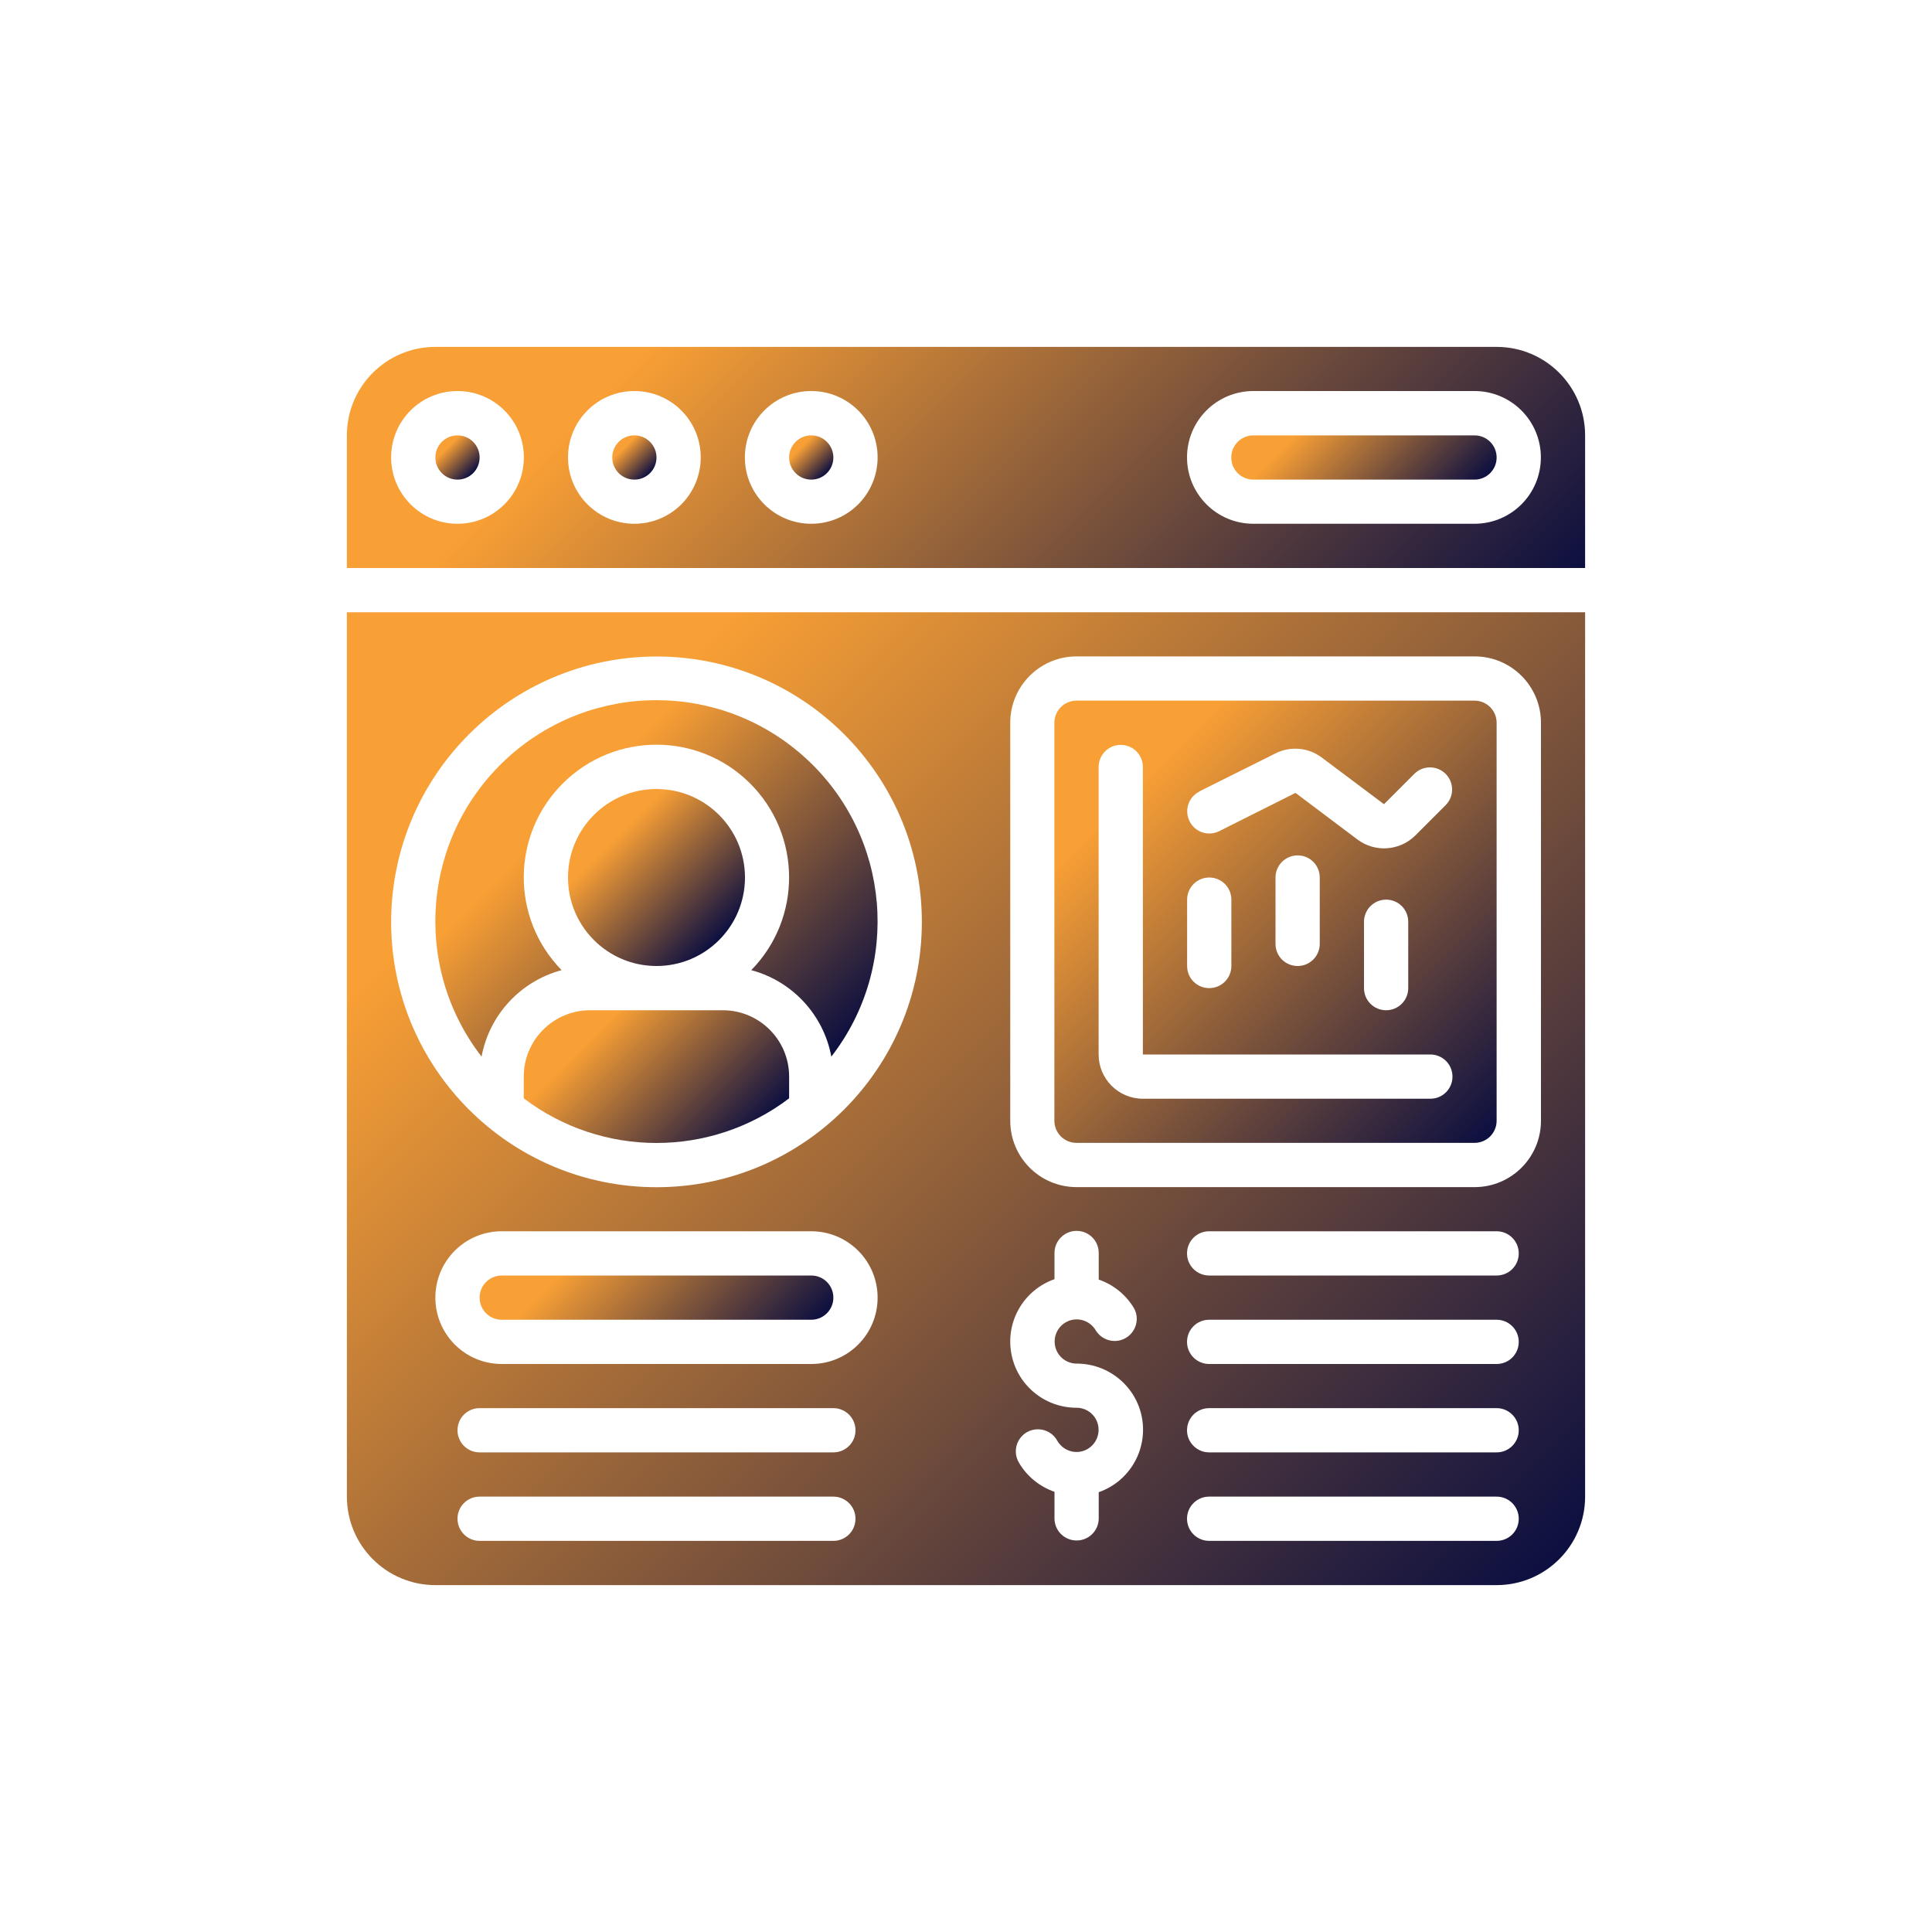 <?xml version="1.0" encoding="UTF-8"?>
<svg id="Layer_1" data-name="Layer 1" xmlns="http://www.w3.org/2000/svg" xmlns:xlink="http://www.w3.org/1999/xlink" viewBox="0 0 200 200">
  <defs>
    <style>
      .cls-1 {
        fill: url(#linear-gradient-10);
      }

      .cls-1, .cls-2, .cls-3, .cls-4 {
        fill-rule: evenodd;
      }

      .cls-5 {
        fill: url(#linear-gradient-2);
      }

      .cls-6 {
        fill: url(#linear-gradient-3);
      }

      .cls-7 {
        fill: url(#linear-gradient-5);
      }

      .cls-8 {
        fill: url(#linear-gradient-8);
      }

      .cls-9 {
        fill: url(#linear-gradient-7);
      }

      .cls-10 {
        fill: url(#linear-gradient-9);
      }

      .cls-2 {
        fill: url(#linear-gradient-6);
      }

      .cls-3 {
        fill: url(#linear-gradient-4);
      }

      .cls-4 {
        fill: url(#linear-gradient-11);
      }

      .cls-11 {
        fill: url(#linear-gradient);
      }
    </style>
    <linearGradient id="linear-gradient" x1="67.29" y1="48.98" x2="64.05" y2="45.74" gradientUnits="userSpaceOnUse">
      <stop offset="0" stop-color="#0c0f40"/>
      <stop offset=".82" stop-color="#f89f35"/>
    </linearGradient>
    <linearGradient id="linear-gradient-2" x1="155.88" y1="166.93" x2="44.12" y2="55.17" xlink:href="#linear-gradient"/>
    <linearGradient id="linear-gradient-3" x1="85.6" x2="82.36" y2="45.74" xlink:href="#linear-gradient"/>
    <linearGradient id="linear-gradient-4" x1="148.54" y1="54.7" x2="133.85" y2="40.02" xlink:href="#linear-gradient"/>
    <linearGradient id="linear-gradient-5" x1="48.98" y1="48.98" x2="45.74" y2="45.74" xlink:href="#linear-gradient"/>
    <linearGradient id="linear-gradient-6" x1="77.59" y1="143.96" x2="58.33" y2="124.7" xlink:href="#linear-gradient"/>
    <linearGradient id="linear-gradient-7" x1="136.43" y1="86.46" x2="63.57" y2="13.61" xlink:href="#linear-gradient"/>
    <linearGradient id="linear-gradient-8" x1="154.26" y1="117.64" x2="109.82" y2="73.2" xlink:href="#linear-gradient"/>
    <linearGradient id="linear-gradient-9" x1="74.44" y1="97.32" x2="61.48" y2="84.36" xlink:href="#linear-gradient"/>
    <linearGradient id="linear-gradient-10" x1="76.1" y1="119.29" x2="59.81" y2="103.01" xlink:href="#linear-gradient"/>
    <linearGradient id="linear-gradient-11" x1="84.08" y1="111.36" x2="51.84" y2="79.13" xlink:href="#linear-gradient"/>
  </defs>
  <circle id="Oval" class="cls-11" cx="65.67" cy="47.36" r="2.29"/>
  <path id="Shape" class="cls-5" d="M35.91,154.93c0,5.06,4.1,9.16,9.16,9.16h109.86c5.06,0,9.16-4.1,9.16-9.16V63.38H35.91v91.55h0ZM86.27,159.51h-36.62c-1.26,0-2.29-1.02-2.29-2.29s1.02-2.29,2.29-2.29h36.62c1.26,0,2.29,1.02,2.29,2.29s-1.02,2.29-2.29,2.29ZM86.27,150.35h-36.62c-1.26,0-2.29-1.02-2.29-2.29s1.02-2.29,2.29-2.29h36.62c1.26,0,2.29,1.02,2.29,2.29s-1.02,2.29-2.29,2.29ZM83.98,141.2h-32.04c-3.79,0-6.87-3.07-6.87-6.87s3.07-6.87,6.87-6.87h32.04c3.79,0,6.87,3.07,6.87,6.87s-3.07,6.87-6.87,6.87h0ZM154.93,159.51h-29.76c-1.26,0-2.29-1.02-2.29-2.29s1.02-2.29,2.29-2.29h29.76c1.26,0,2.29,1.02,2.29,2.29s-1.02,2.29-2.29,2.29ZM154.93,150.35h-29.76c-1.26,0-2.29-1.02-2.29-2.29s1.02-2.29,2.29-2.29h29.76c1.26,0,2.29,1.02,2.29,2.29s-1.02,2.29-2.29,2.29ZM154.93,141.2h-29.76c-1.26,0-2.29-1.02-2.29-2.29s1.02-2.29,2.29-2.29h29.76c1.26,0,2.29,1.02,2.29,2.29s-1.02,2.29-2.29,2.29ZM154.93,132.04h-29.76c-1.26,0-2.29-1.02-2.29-2.29s1.02-2.29,2.29-2.29h29.76c1.26,0,2.29,1.02,2.29,2.29s-1.02,2.29-2.29,2.29ZM104.58,74.82c0-3.79,3.07-6.87,6.87-6.87h41.2c3.79,0,6.87,3.07,6.87,6.87v41.2c0,3.79-3.07,6.87-6.87,6.87h-41.2c-3.79,0-6.87-3.07-6.87-6.87v-41.2h0ZM109.16,132.42v-2.71c0-1.26,1.02-2.29,2.29-2.29s2.29,1.02,2.29,2.29v2.75c1.53.53,2.83,1.58,3.66,2.98.59,1.09.2,2.45-.87,3.07-1.07.62-2.44.27-3.09-.78-.56-.96-1.72-1.39-2.76-1.01s-1.66,1.45-1.47,2.55,1.14,1.89,2.25,1.89c3.34,0,6.21,2.4,6.77,5.69s-1.33,6.52-4.49,7.62v2.71c0,1.26-1.02,2.29-2.29,2.29s-2.29-1.02-2.29-2.29v-2.75c-1.53-.53-2.83-1.58-3.66-2.98-.44-.71-.46-1.6-.05-2.33.41-.73,1.18-1.17,2.02-1.16s1.6.47,1.99,1.2c.56.96,1.72,1.39,2.76,1.01s1.66-1.45,1.47-2.55-1.14-1.89-2.25-1.89c-3.34,0-6.2-2.4-6.76-5.69-.57-3.29,1.32-6.51,4.48-7.62h0ZM67.96,67.96c15.17,0,27.47,12.3,27.47,27.47s-12.3,27.47-27.47,27.47-27.47-12.3-27.47-27.47c.02-15.16,12.3-27.45,27.47-27.47Z"/>
  <circle id="Oval-2" class="cls-6" cx="83.98" cy="47.36" r="2.29"/>
  <path id="Path" class="cls-3" d="M152.64,45.07h-22.89c-1.26,0-2.29,1.02-2.29,2.29s1.02,2.29,2.29,2.29h22.89c1.26,0,2.29-1.02,2.29-2.29s-1.02-2.29-2.29-2.29Z"/>
  <circle id="Oval-3" class="cls-7" cx="47.36" cy="47.36" r="2.29"/>
  <path id="Path-2" class="cls-2" d="M83.98,132.04h-32.04c-1.26,0-2.29,1.02-2.29,2.29s1.02,2.29,2.29,2.29h32.04c1.26,0,2.29-1.02,2.29-2.29s-1.02-2.29-2.29-2.29Z"/>
  <path id="Shape-2" class="cls-9" d="M154.93,35.91H45.07c-5.06,0-9.16,4.1-9.16,9.16v13.73h128.18v-13.73c0-5.06-4.1-9.16-9.16-9.16h0ZM47.36,54.22c-3.79,0-6.87-3.07-6.87-6.87s3.07-6.87,6.87-6.87,6.87,3.07,6.87,6.87c0,1.82-.72,3.57-2.01,4.86s-3.03,2.01-4.86,2.01ZM65.67,54.22c-3.79,0-6.87-3.07-6.87-6.87s3.07-6.87,6.87-6.87,6.87,3.07,6.87,6.87c0,1.82-.72,3.57-2.01,4.86s-3.03,2.01-4.86,2.01ZM83.98,54.22c-3.79,0-6.87-3.07-6.87-6.87s3.07-6.87,6.87-6.87,6.87,3.07,6.87,6.87c0,1.82-.72,3.57-2.01,4.86s-3.03,2.01-4.86,2.01ZM152.64,54.22h-22.89c-3.79,0-6.87-3.07-6.87-6.87s3.07-6.87,6.87-6.87h22.89c3.79,0,6.87,3.07,6.87,6.87s-3.07,6.87-6.87,6.87Z"/>
  <path id="Shape-3" class="cls-8" d="M111.44,118.31h41.2c1.26,0,2.29-1.02,2.29-2.29v-41.2c0-1.26-1.02-2.29-2.29-2.29h-41.2c-1.26,0-2.29,1.02-2.29,2.29v41.2c0,1.26,1.02,2.29,2.29,2.29ZM124.15,81.93l7.89-3.94c1.55-.78,3.41-.61,4.79.43l6.44,4.83,3.17-3.17c.9-.87,2.33-.85,3.21.03s.9,2.31.03,3.21l-3.17,3.17c-1.61,1.6-4.16,1.78-5.98.42l-6.42-4.83-7.9,3.96c-1.13.57-2.51.11-3.07-1.03s-.11-2.51,1.03-3.07h-.02ZM145.78,95.42v6.87c0,1.26-1.02,2.29-2.29,2.29s-2.29-1.02-2.29-2.29v-6.87c0-1.26,1.02-2.29,2.29-2.29s2.29,1.02,2.29,2.29ZM136.62,90.84v6.87c0,1.26-1.02,2.29-2.29,2.29s-2.29-1.02-2.29-2.29v-6.87c0-1.26,1.02-2.29,2.29-2.29s2.29,1.02,2.29,2.29ZM122.89,93.13c0-1.26,1.02-2.29,2.29-2.29s2.29,1.02,2.29,2.29v6.87c0,1.26-1.02,2.29-2.29,2.29s-2.29-1.02-2.29-2.29v-6.87ZM113.73,79.4c0-1.26,1.02-2.29,2.29-2.29s2.29,1.02,2.29,2.29v29.76h29.76c1.26,0,2.29,1.02,2.29,2.29s-1.02,2.29-2.29,2.29h-29.76c-2.53,0-4.58-2.05-4.58-4.58v-29.76Z"/>
  <circle id="Oval-4" class="cls-10" cx="67.96" cy="90.84" r="9.16"/>
  <path id="Path-3" class="cls-1" d="M74.82,104.58h-13.73c-3.79,0-6.87,3.07-6.87,6.87v2.25c8.12,6.16,19.35,6.16,27.47,0v-2.25c0-3.79-3.07-6.87-6.87-6.87Z"/>
  <path id="Path-4" class="cls-4" d="M58.14,100.43c-5.28-5.39-5.22-14.03.14-19.35s14-5.32,19.35,0,5.42,13.96.14,19.35c4.26,1.14,7.48,4.62,8.29,8.95,7.28-9.4,6.14-22.82-2.62-30.86-8.76-8.05-22.22-8.05-30.97,0-8.76,8.05-9.89,21.46-2.62,30.86.81-4.33,4.03-7.81,8.29-8.95Z"/>
</svg>